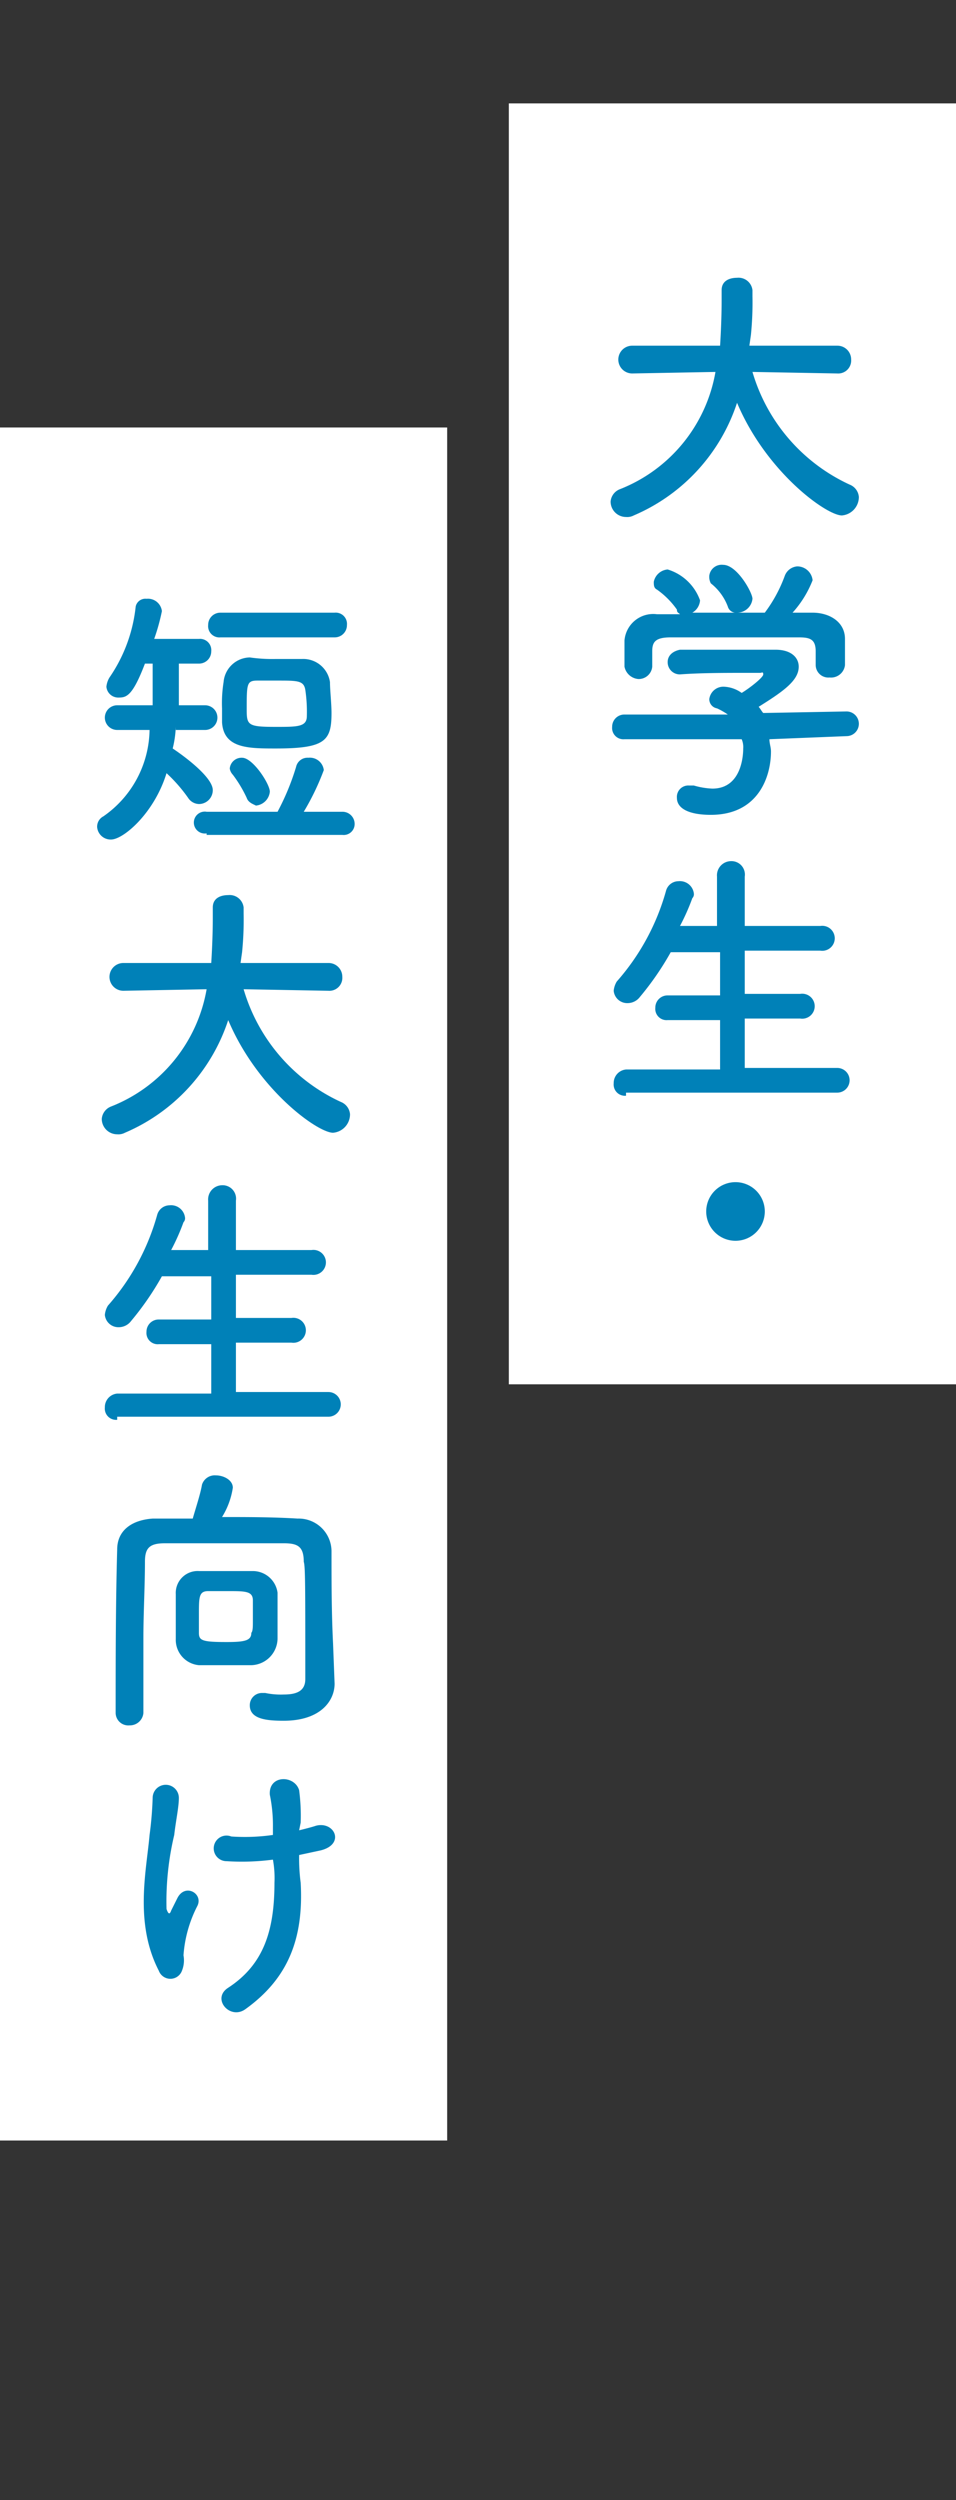 <svg xmlns="http://www.w3.org/2000/svg" width="62" height="162" viewBox="0 0 62 162">
  <rect x="0" y="0" width="62" height="162" fill="#333333" stroke="none"/>
  <defs>
    <style>
      .a {
        fill: #fff;
      }

      .b {
        isolation: isolate;
      }

      .c {
        fill: #0081b8;
      }
    </style>
  </defs>
  <title>menu-volunteer-label</title>
  <g>
    <g>
      <rect class="a" x="33" y="6.7" width="29" height="83"/>
      <g class="b">
        <path class="c" d="M54.3,24.2l-5.5-.1a11.64,11.64,0,0,0,6.3,7.3.94.94,0,0,1,.6.8,1.2,1.2,0,0,1-1.1,1.2c-1,0-4.9-2.8-6.8-7.3a12,12,0,0,1-6.7,7.3.9.9,0,0,1-.5.1,1,1,0,0,1-1-1,.94.94,0,0,1,.6-.8,10,10,0,0,0,6.2-7.6l-5.4.1h0a.9.9,0,1,1,0-1.8h5.7c.1-1.6.1-2.7.1-2.9v-.7h0c0-.6.5-.8,1-.8a.91.91,0,0,1,1,.8v.4a20.9,20.9,0,0,1-.1,2.5l-.1.7h5.7a.89.89,0,0,1,.9.9.84.84,0,0,1-.9.9Z"/>
        <path class="c" d="M49.9,47.9c0,.3.1.5.1.8,0,1.6-.8,4.1-3.9,4.1-1.4,0-2.2-.4-2.2-1.1a.74.74,0,0,1,.8-.8H45a5,5,0,0,0,1.2.2c2,0,2-2.4,2-2.6a1.27,1.27,0,0,0-.1-.6H40.5a.73.73,0,0,1-.8-.8.79.79,0,0,1,.8-.8h6.7a4.35,4.35,0,0,0-.7-.4.6.6,0,0,1-.5-.6.92.92,0,0,1,1-.8,2.1,2.1,0,0,1,1.1.4c.5-.3,1.4-1,1.4-1.2s-.1-.1-.2-.1h-1c-1.2,0-2.9,0-4.2.1h0a.79.79,0,0,1-.8-.8c0-.4.3-.7.8-.8h6.2c1,0,1.5.5,1.5,1.1,0,.9-1,1.6-2.6,2.6.1.1.2.3.3.4l5.4-.1a.8.8,0,0,1,0,1.6Zm3-5.7c0-.8-.4-.9-1.1-.9H43.5c-1,0-1.2.3-1.2.9v1h0a.88.88,0,0,1-.9.8,1,1,0,0,1-.9-.8V41.5a1.87,1.87,0,0,1,2.1-1.7h1.5c-.1-.1-.2-.1-.2-.3a5.35,5.35,0,0,0-1.3-1.3c-.2-.1-.2-.3-.2-.5a1,1,0,0,1,.9-.8,3.23,3.23,0,0,1,2.1,2,1,1,0,0,1-.5.8h4.7a9.21,9.21,0,0,0,1.3-2.4.94.94,0,0,1,.8-.6,1,1,0,0,1,1,.9,6.82,6.82,0,0,1-1.3,2.1h1.3c1.1,0,2.1.6,2.1,1.7v1.7a.91.91,0,0,1-1,.8.82.82,0,0,1-.9-.8h0Zm-5.1-2.5a.55.55,0,0,1-.6-.4,3.46,3.46,0,0,0-1.1-1.5.9.9,0,0,1-.1-.5.81.81,0,0,1,.9-.7c.9,0,1.9,1.8,1.9,2.2A1,1,0,0,1,47.8,39.7Z"/>
        <path class="c" d="M40.6,71a.73.73,0,0,1-.8-.8.88.88,0,0,1,.8-.9h6.1V66.1H43.3a.73.73,0,0,1-.8-.8.79.79,0,0,1,.8-.8h3.4V61.7H43.5a18.72,18.72,0,0,1-2,2.9,1,1,0,0,1-.8.4.88.88,0,0,1-.9-.8,1.42,1.42,0,0,1,.2-.6,14.91,14.91,0,0,0,3.2-5.9.84.84,0,0,1,.8-.6.91.91,0,0,1,1,.8.37.37,0,0,1-.1.3,14.17,14.17,0,0,1-.8,1.8h2.4V56.8a.92.92,0,0,1,.9-1,.87.87,0,0,1,.9,1V60h4.9a.81.81,0,1,1,0,1.6H48.3v2.8h3.6a.81.81,0,1,1,0,1.6H48.3v3.2h6a.8.8,0,0,1,0,1.6H40.6Z"/>
        <path class="c" d="M47.7,80.4a1.9,1.9,0,1,1,1.9-1.9A1.9,1.9,0,0,1,47.7,80.4Z"/>
      </g>
    </g>
    <g>
      <rect class="a" y="27.7" width="29" height="111"/>
      <g class="b">
        <path class="c" d="M11.4,47.1a6.75,6.75,0,0,1-.2,1.4c.9.6,2.6,1.9,2.6,2.7a.9.9,0,0,1-.9.9.87.87,0,0,1-.7-.4,10,10,0,0,0-1.4-1.6C10,52.7,8,54.4,7.2,54.4a.88.88,0,0,1-.9-.8.75.75,0,0,1,.4-.7,6.94,6.94,0,0,0,3-5.6H7.6a.8.8,0,0,1,0-1.6H9.9V43H9.4c-.8,2.1-1.2,2.2-1.7,2.2a.77.77,0,0,1-.8-.7,1.42,1.42,0,0,1,.2-.6,9.93,9.93,0,0,0,1.7-4.6.64.64,0,0,1,.7-.5.91.91,0,0,1,1,.8,13.18,13.18,0,0,1-.5,1.8h2.9a.73.73,0,0,1,.8.8.79.79,0,0,1-.8.8H11.6v2.7h1.7a.8.8,0,1,1,0,1.6H11.4Zm2,6.9a.71.71,0,1,1,0-1.4H18a15.84,15.84,0,0,0,1.2-2.9.76.76,0,0,1,.8-.6.91.91,0,0,1,1,.8,16.25,16.25,0,0,1-1.3,2.7h2.5a.79.79,0,0,1,.8.8.71.71,0,0,1-.8.7H13.4Zm.9-12.7a.73.73,0,0,1-.8-.8.79.79,0,0,1,.8-.8h7.4a.73.73,0,0,1,.8.8.79.79,0,0,1-.8.8Zm3.6,1.4h1.7a1.75,1.75,0,0,1,1.8,1.5c0,.5.1,1.4.1,2,0,1.8-.4,2.3-3.6,2.3-1.8,0-3.4,0-3.5-1.7v-.9a8.62,8.62,0,0,1,.1-1.7,1.74,1.74,0,0,1,1.7-1.6A10.28,10.28,0,0,0,17.9,42.7Zm-1.9,9a8.28,8.28,0,0,0-.9-1.5.76.76,0,0,1-.2-.4.77.77,0,0,1,.8-.7c.7,0,1.8,1.7,1.8,2.2a1,1,0,0,1-.9.9C16.4,52.1,16.1,52,16,51.7Zm3.8-7c-.1-.6-.5-.6-1.8-.6H16.7c-.7,0-.7.2-.7,1.9,0,1,.1,1.1,1.9,1.1,1.4,0,2,0,2-.7A9.7,9.7,0,0,0,19.8,44.7Z"/>
        <path class="c" d="M21.3,64.2l-5.5-.1a11.64,11.64,0,0,0,6.3,7.3.94.94,0,0,1,.6.8,1.2,1.2,0,0,1-1.1,1.2c-1,0-4.9-2.8-6.8-7.3a12,12,0,0,1-6.7,7.3.9.9,0,0,1-.5.1,1,1,0,0,1-1-1,.94.94,0,0,1,.6-.8,10,10,0,0,0,6.2-7.6L8,64.2H8a.9.9,0,1,1,0-1.8h5.7c.1-1.6.1-2.7.1-2.9v-.7h0c0-.6.5-.8,1-.8a.91.91,0,0,1,1,.8v.4a20.9,20.9,0,0,1-.1,2.5l-.1.7h5.7a.89.89,0,0,1,.9.9.84.84,0,0,1-.9.9Z"/>
        <path class="c" d="M7.6,92a.73.73,0,0,1-.8-.8.88.88,0,0,1,.8-.9h6.1V87.1H10.3a.73.73,0,0,1-.8-.8.79.79,0,0,1,.8-.8h3.4V82.7H10.5a18.72,18.72,0,0,1-2,2.9,1,1,0,0,1-.8.4.88.88,0,0,1-.9-.8,1.42,1.42,0,0,1,.2-.6,14.91,14.91,0,0,0,3.2-5.9.84.84,0,0,1,.8-.6.91.91,0,0,1,1,.8.37.37,0,0,1-.1.3,14.17,14.17,0,0,1-.8,1.8h2.4V77.8a.92.92,0,0,1,.9-1,.87.87,0,0,1,.9,1V81h4.9a.81.81,0,1,1,0,1.6H15.3v2.8h3.6a.81.81,0,1,1,0,1.6H15.3v3.2h6a.8.8,0,1,1,0,1.6H7.6Z"/>
        <path class="c" d="M21.7,109.1h0c0,1.1-.9,2.4-3.3,2.4-1.1,0-2.2-.1-2.2-1a.79.79,0,0,1,.8-.8h.2a4.87,4.87,0,0,0,1.2.1c.8,0,1.4-.2,1.4-1,0-6.1,0-7.3-.1-7.6,0-1-.4-1.2-1.3-1.2H10.7c-1,0-1.3.3-1.3,1.2,0,1.6-.1,3.3-.1,4.9V111a.88.88,0,0,1-.9.8.82.82,0,0,1-.9-.8h0c0-3.3,0-7.1.1-10.6,0-1.2.9-1.9,2.3-2h2.6c.2-.7.5-1.6.6-2.2a.87.87,0,0,1,.9-.6c.5,0,1.1.3,1.1.8a5,5,0,0,1-.7,1.9c1.6,0,3.3,0,4.9.1a2.13,2.13,0,0,1,2.2,2.1c0,2,0,4,.1,6Zm-10.3-4.3v-1.5a1.42,1.42,0,0,1,1.5-1.5h3.5a1.62,1.62,0,0,1,1.6,1.4v3a1.75,1.75,0,0,1-1.7,1.7H12.9a1.65,1.65,0,0,1-1.5-1.7Zm5,.2v-1.3c0-.6-.5-.6-1.6-.6H13.5c-.6,0-.6.4-.6,1.5v1.2c0,.5.2.6,1.8.6,1.2,0,1.6-.1,1.6-.6C16.4,105.7,16.4,105.4,16.4,105Z"/>
        <path class="c" d="M10.3,127.7c-1.6-3.1-.8-6.5-.6-8.8a23.2,23.2,0,0,0,.2-2.4.85.85,0,0,1,1.7,0c0,.6-.2,1.5-.3,2.4a18.61,18.61,0,0,0-.5,4.8c.1.3.2.4.3.1l.4-.8c.5-1,1.7-.3,1.3.5a8.24,8.24,0,0,0-.9,3.2,1.8,1.8,0,0,1-.1,1A.8.8,0,0,1,10.3,127.7Zm9.1-9.1c.4-.1.8-.2,1.1-.3,1.2-.3,1.9,1.2.3,1.6l-1.4.3a12.13,12.13,0,0,0,.1,1.8c.2,3.6-.8,6.2-3.6,8.2-1,.7-2.2-.7-1.1-1.4,2.3-1.5,3-3.7,3-6.8a6.62,6.62,0,0,0-.1-1.5,15.54,15.54,0,0,1-3,.1A.83.83,0,1,1,15,119a12.83,12.83,0,0,0,2.7-.1v-.5a9.82,9.82,0,0,0-.2-2.1c-.1-1.3,1.6-1.3,1.9-.3a12.79,12.79,0,0,1,.1,2.1Z"/>
      </g>
    </g>
  </g>
</svg>
